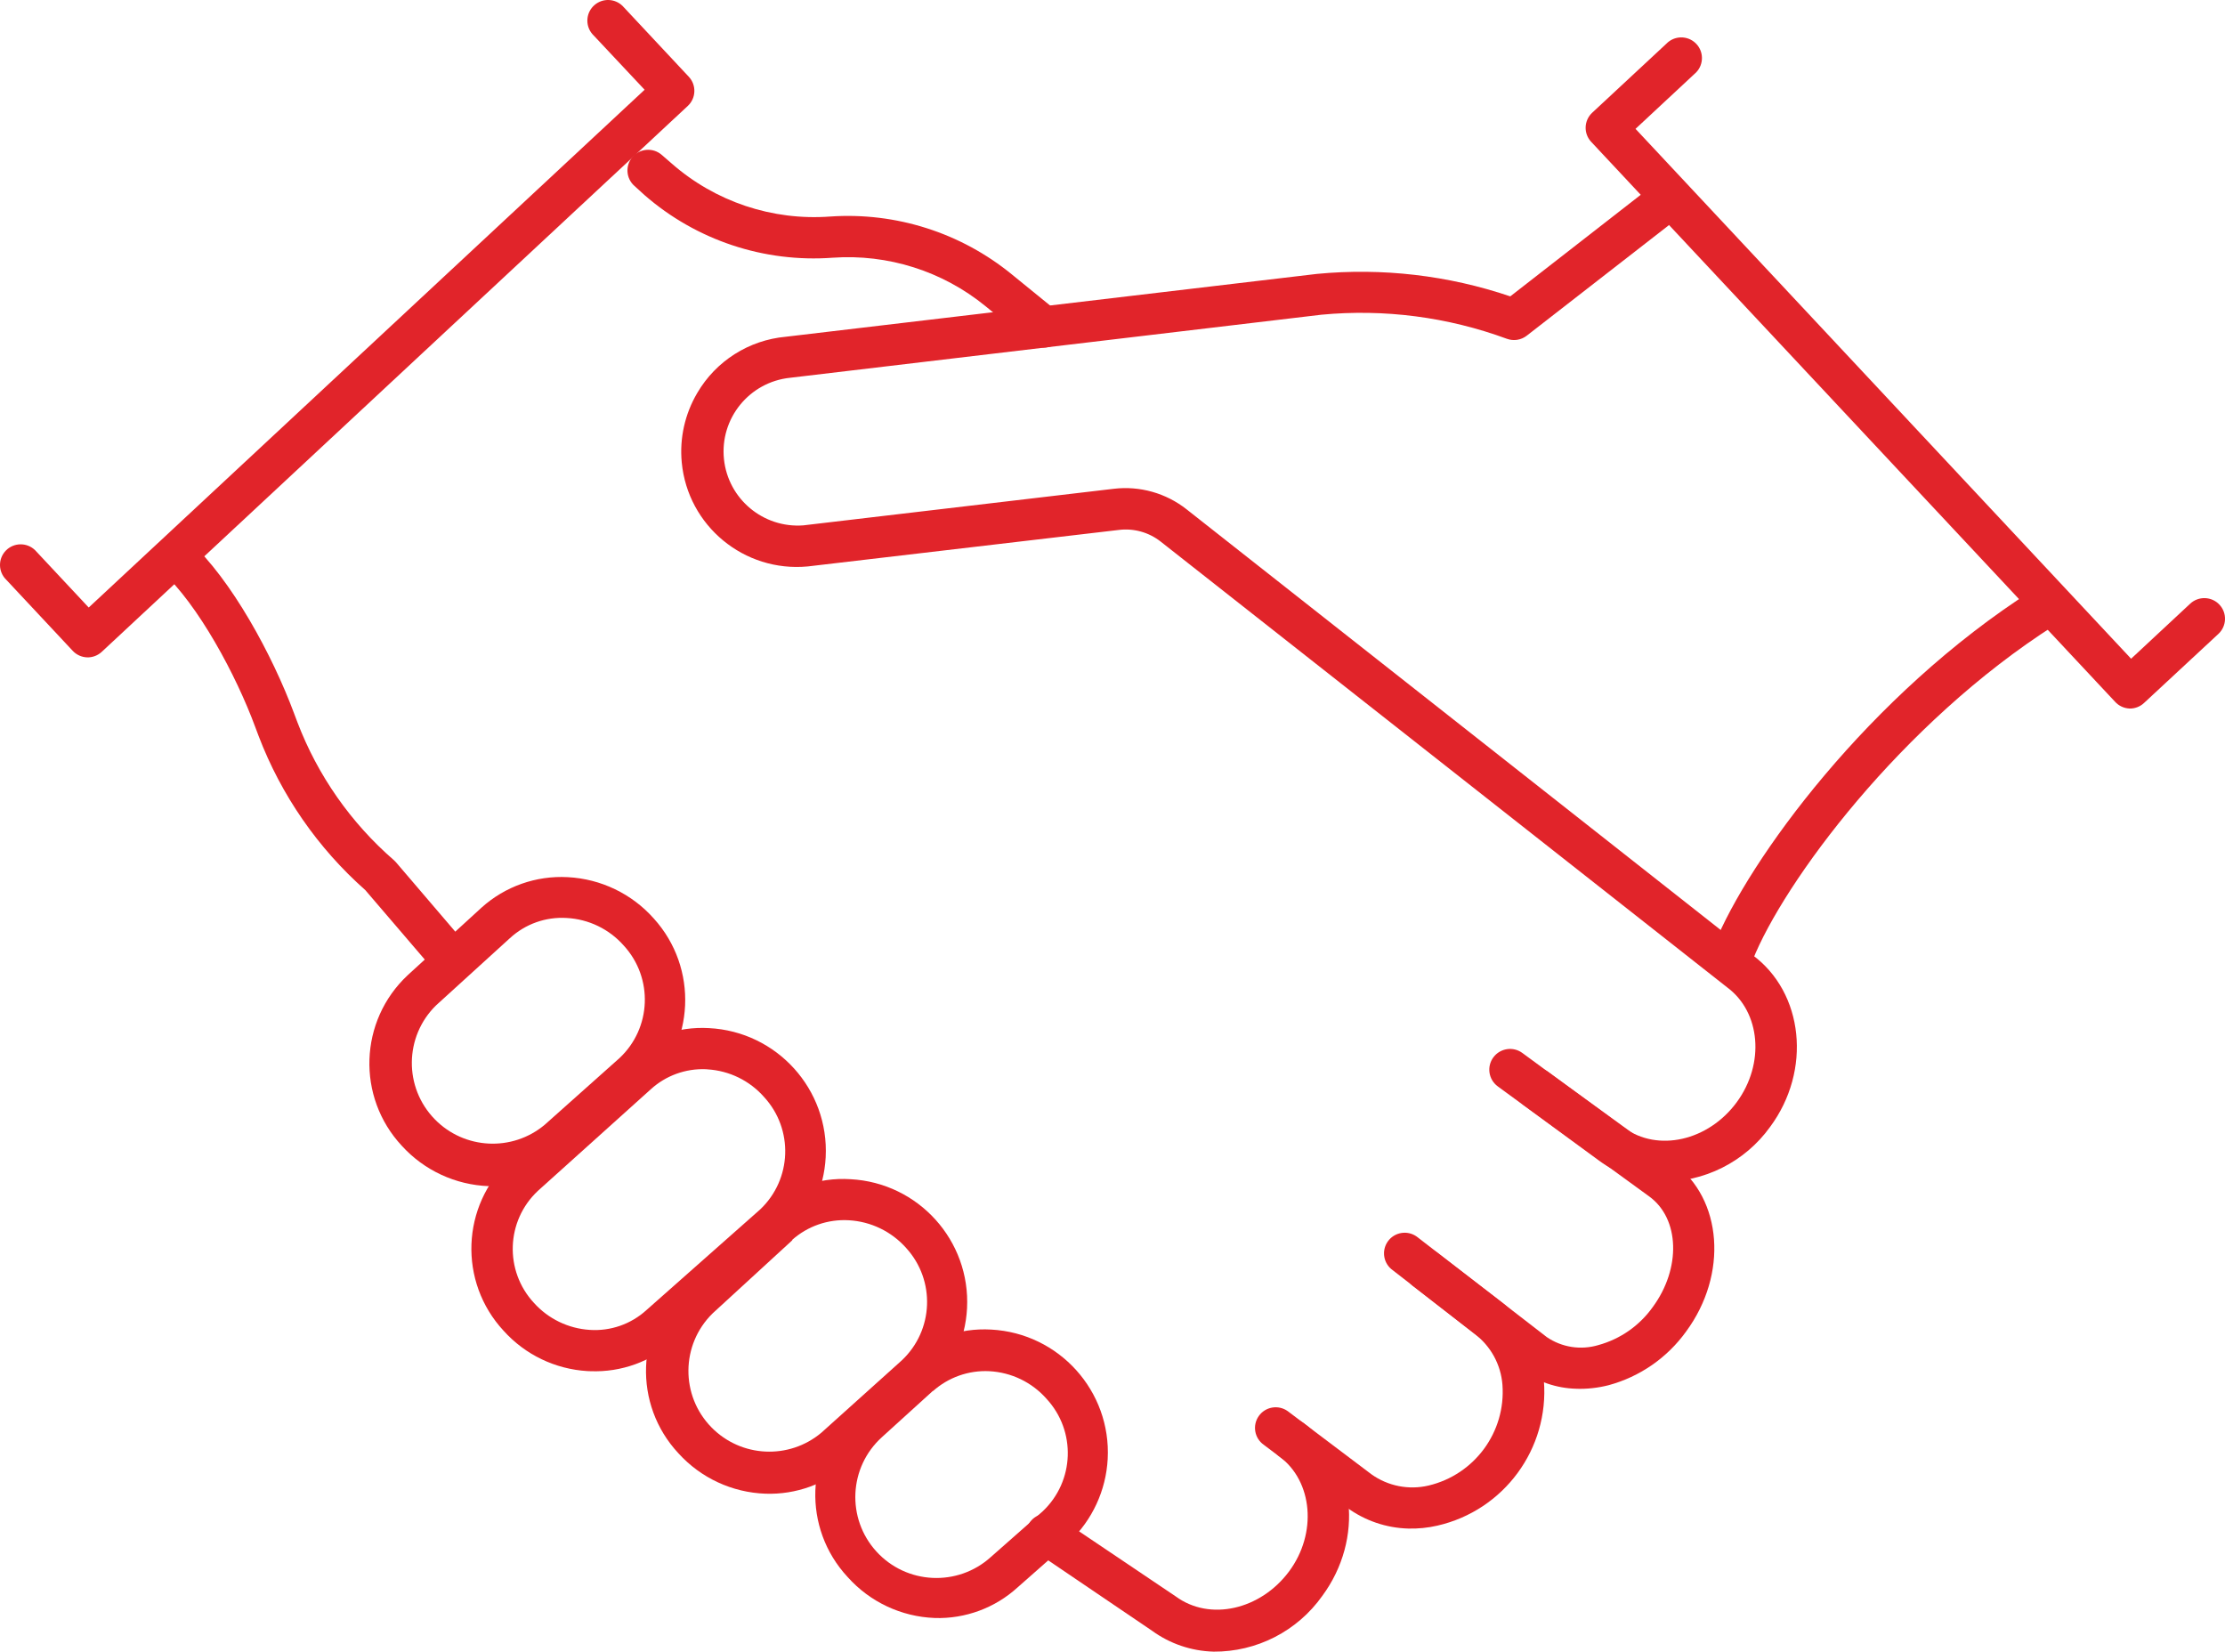 <?xml version="1.0" encoding="UTF-8"?>
<svg id="Layer_2" data-name="Layer 2" xmlns="http://www.w3.org/2000/svg" viewBox="0 0 99.546 73.887">
  <g id="Layer_1-2" data-name="Layer 1">
    <g>
      <path d="M77.524,43.534c-.107-.004-.213-.026-.312-.066-.475-.188-.708-.725-.519-1.199,0,0,0-.001,0-.002,1.519-3.772,6.918-11.195,14.258-15.871.431-.275,1.004-.148,1.279.282s.149,1.002-.282,1.277c-6.92,4.404-12.165,11.55-13.534,14.995-.144.363-.5.596-.89.584Z" style="fill: #e1242a;"/>
      <path d="M19.932,43.545c-.26-.008-.505-.126-.674-.323l-2.915-3.403c-2.124-1.88-3.761-4.243-4.771-6.89l-.153-.407c-.847-2.297-2.538-5.464-4.212-6.991-.325-.394-.268-.975.126-1.3.321-.264.779-.281,1.119-.043,1.912,1.743,3.739,5.132,4.701,7.715l.153.407c.909,2.383,2.395,4.505,4.324,6.177l.085.086,2.95,3.451c.332.388.286.971-.103,1.302-.175.149-.4.228-.63.221Z" style="fill: #e1242a;"/>
      <path d="M74.3,52.865c-.989-.023-1.948-.35-2.745-.935l-4.551-3.335c-.411-.306-.496-.887-.189-1.298.307-.41.889-.495,1.3-.188l4.546,3.339c1.508,1.105,3.766.592,5.039-1.138,1.272-1.73,1.065-4.033-.425-5.138l-25.338-19.937c-.533-.423-1.214-.613-1.889-.527l-13.911,1.632c-2.844.268-5.367-1.815-5.636-4.653-.103-1.084.141-2.173.696-3.111.834-1.426,2.308-2.362,3.956-2.511l23.766-2.812c2.922-.28,5.87.063,8.65,1.005l5.86-4.561c.388-.332.972-.287,1.305.1.332.387.287.97-.1,1.302-.021.018-.042.035-.065.05l-6.26,4.866c-.253.199-.591.252-.894.14-2.649-.975-5.485-1.343-8.295-1.076l-23.771,2.821c-1.825.19-3.149,1.82-2.959,3.641.186,1.781,1.756,3.093,3.546,2.962l13.897-1.637c1.162-.137,2.332.193,3.251.916l25.31,19.932c2.307,1.687,2.673,5.173.799,7.7-1.129,1.569-2.958,2.485-4.894,2.45Z" style="fill: #e1242a;"/>
      <path d="M46.658,15.549c-.201-.006-.394-.08-.548-.208l-2.026-1.65c-1.918-1.563-4.362-2.336-6.832-2.162-3.066.227-6.096-.781-8.412-2.798l-.449-.408c-.386-.335-.427-.918-.092-1.304.335-.385.92-.426,1.306-.091l.45.39c1.947,1.707,4.5,2.56,7.084,2.369,2.942-.203,5.851.724,8.132,2.59l2.035,1.655c.385.336.424.919.088,1.303-.185.211-.455.327-.736.315Z" style="fill: #e1242a;"/>
      <path d="M63.007,68.381c-.99-.027-1.947-.355-2.745-.94l-3.722-2.808c-.418-.294-.517-.87-.222-1.287.294-.417.872-.516,1.289-.222.016.012.033.024.048.036l3.709,2.798c.738.524,1.666.706,2.547.499,2.062-.488,3.463-2.397,3.308-4.505-.068-.905-.524-1.737-1.25-2.283l-2.705-2.103c-.425-.284-.539-.857-.254-1.281.284-.423.859-.537,1.284-.253.035.023.068.048.099.076l2.706,2.08c1.144.853,1.863,2.158,1.974,3.579.242,3.041-1.785,5.8-4.765,6.483-.426.098-.863.142-1.301.131Z" style="fill: #e1242a;"/>
      <path d="M54.286,73.886c-.989-.027-1.946-.353-2.745-.935l-5.197-3.523c-.436-.265-.574-.834-.309-1.269.266-.436.835-.573,1.272-.308.026.016.051.033.075.051l5.221,3.515c1.531,1.124,3.794.593,5.066-1.114,1.272-1.707,1.065-4.037-.425-5.142-.415-.297-.51-.875-.212-1.289.298-.414.876-.509,1.291-.211.006.004.012.009.018.014,2.325,1.706,2.696,5.174.817,7.719-1.117,1.577-2.937,2.509-4.872,2.493Z" style="fill: #e1242a;"/>
      <path d="M70.514,62.126c-.881-.024-1.733-.316-2.443-.837l-5.762-4.467c-.416-.296-.513-.872-.217-1.288.296-.415.874-.512,1.29-.216.021.014.041.03.06.046l5.763,4.453c.674.459,1.52.59,2.302.357.986-.27,1.847-.872,2.438-1.704,1.272-1.73,1.206-3.95-.154-4.943l-5.573-4.054c-.425-.283-.539-.857-.256-1.28.284-.424.859-.538,1.284-.255.021.014.041.029.061.044l5.577,4.054c2.185,1.6,2.43,4.976.555,7.526-.846,1.178-2.074,2.029-3.476,2.407-.474.12-.961.174-1.45.158Z" style="fill: #e1242a;"/>
      <path d="M21.868,53.063c-1.488-.054-2.891-.705-3.891-1.806-2.033-2.182-1.915-5.594.263-7.631l3.298-3.018c1.054-.953,2.446-1.446,3.866-1.368,1.479.077,2.866.744,3.848,1.851,2,2.211,1.846,5.616-.346,7.638l-3.315,2.976c-1.016.919-2.351,1.406-3.722,1.359ZM22.81,41.972l-3.297,3c-1.428,1.394-1.453,3.68-.055,5.105,1.323,1.349,3.464,1.454,4.912.24l3.343-2.98c1.436-1.341,1.523-3.585.197-5.033-.651-.74-1.574-1.187-2.559-1.238-.935-.058-1.853.27-2.54.906Z" style="fill: #e1242a;"/>
      <path d="M26.42,61.341l-.143-.005c-1.439-.086-2.786-.735-3.748-1.806-2.026-2.187-1.898-5.597.286-7.626l5.063-4.547c1.044-.954,2.43-1.446,3.843-1.364,3.039.156,5.376,2.741,5.22,5.774-.073,1.413-.688,2.743-1.719,3.715l-5.062,4.505c-1.022.922-2.364,1.408-3.741,1.354ZM31.58,47.832c-.906-.036-1.791.285-2.461.895l-5.054,4.547c-1.43,1.34-1.507,3.58-.173,5.015.64.711,1.535,1.143,2.491,1.204.93.063,1.846-.256,2.535-.883l5.09-4.504c1.427-1.348,1.504-3.591.173-5.034-.643-.729-1.55-1.173-2.522-1.233l-.078-.007Z" style="fill: #e1242a;"/>
      <path d="M34.245,66.821c-1.488-.052-2.892-.704-3.891-1.806-2.035-2.18-1.917-5.592.263-7.627l3.566-3.272c1.047-.963,2.445-1.456,3.866-1.364,3.039.159,5.374,2.745,5.216,5.778-.074,1.409-.687,2.736-1.714,3.706l-3.583,3.235c-1.019.914-2.353,1.398-3.722,1.35ZM35.455,55.476l-3.571,3.277c-1.426,1.396-1.448,3.682-.049,5.105,1.324,1.347,3.464,1.45,4.911.236l3.592-3.23c1.437-1.341,1.527-3.586.201-5.037-.654-.736-1.575-1.182-2.559-1.238-.934-.056-1.852.263-2.549.887h.023Z" style="fill: #e1242a;"/>
      <path d="M41.816,72.381c-1.492-.056-2.897-.717-3.89-1.829-2.032-2.181-1.915-5.591.263-7.627l2.289-2.078c1.051-.957,2.445-1.451,3.866-1.368,3.041.162,5.375,2.754,5.214,5.789-.075,1.406-.688,2.731-1.712,3.7l-2.315,2.041c-1.011.923-2.344,1.416-3.714,1.373ZM41.745,62.215l-2.289,2.078c-1.483,1.343-1.594,3.632-.248,5.112,1.346,1.48,3.64,1.591,5.123.248l2.32-2.045c1.426-1.347,1.503-3.587.173-5.029-.651-.74-1.574-1.186-2.559-1.238-.927-.047-1.835.274-2.526.892l.005-.018Z" style="fill: #e1242a;"/>
      <path d="M3.894,29.407h0c-.245-.009-.476-.115-.643-.295l-2.969-3.174c-.367-.354-.377-.939-.022-1.306.355-.366.941-.376,1.308-.021.022.021.043.043.062.066l2.339,2.501L28.84,4.015l-2.344-2.497c-.329-.39-.279-.973.112-1.301.364-.306.901-.286,1.242.045l2.969,3.174c.346.372.326.954-.045,1.301L4.555,29.158c-.179.167-.416.257-.661.25Z" style="fill: #e1242a;"/>
      <path d="M95.268,31.696c-.246-.012-.477-.121-.642-.304l-23.435-25.045c-.168-.178-.258-.416-.25-.66.008-.246.115-.478.295-.646l3.319-3.087c.355-.366.941-.376,1.308-.021.367.355.377.939.022,1.306-.021.022-.043.042-.067.062l-2.645,2.463,22.172,23.704,2.645-2.463c.373-.348.96-.328,1.308.045.349.373.328.957-.045,1.306l-3.319,3.082c-.178.172-.418.265-.666.259Z" style="fill: #e1242a;"/>
    </g>
  </g>
</svg>